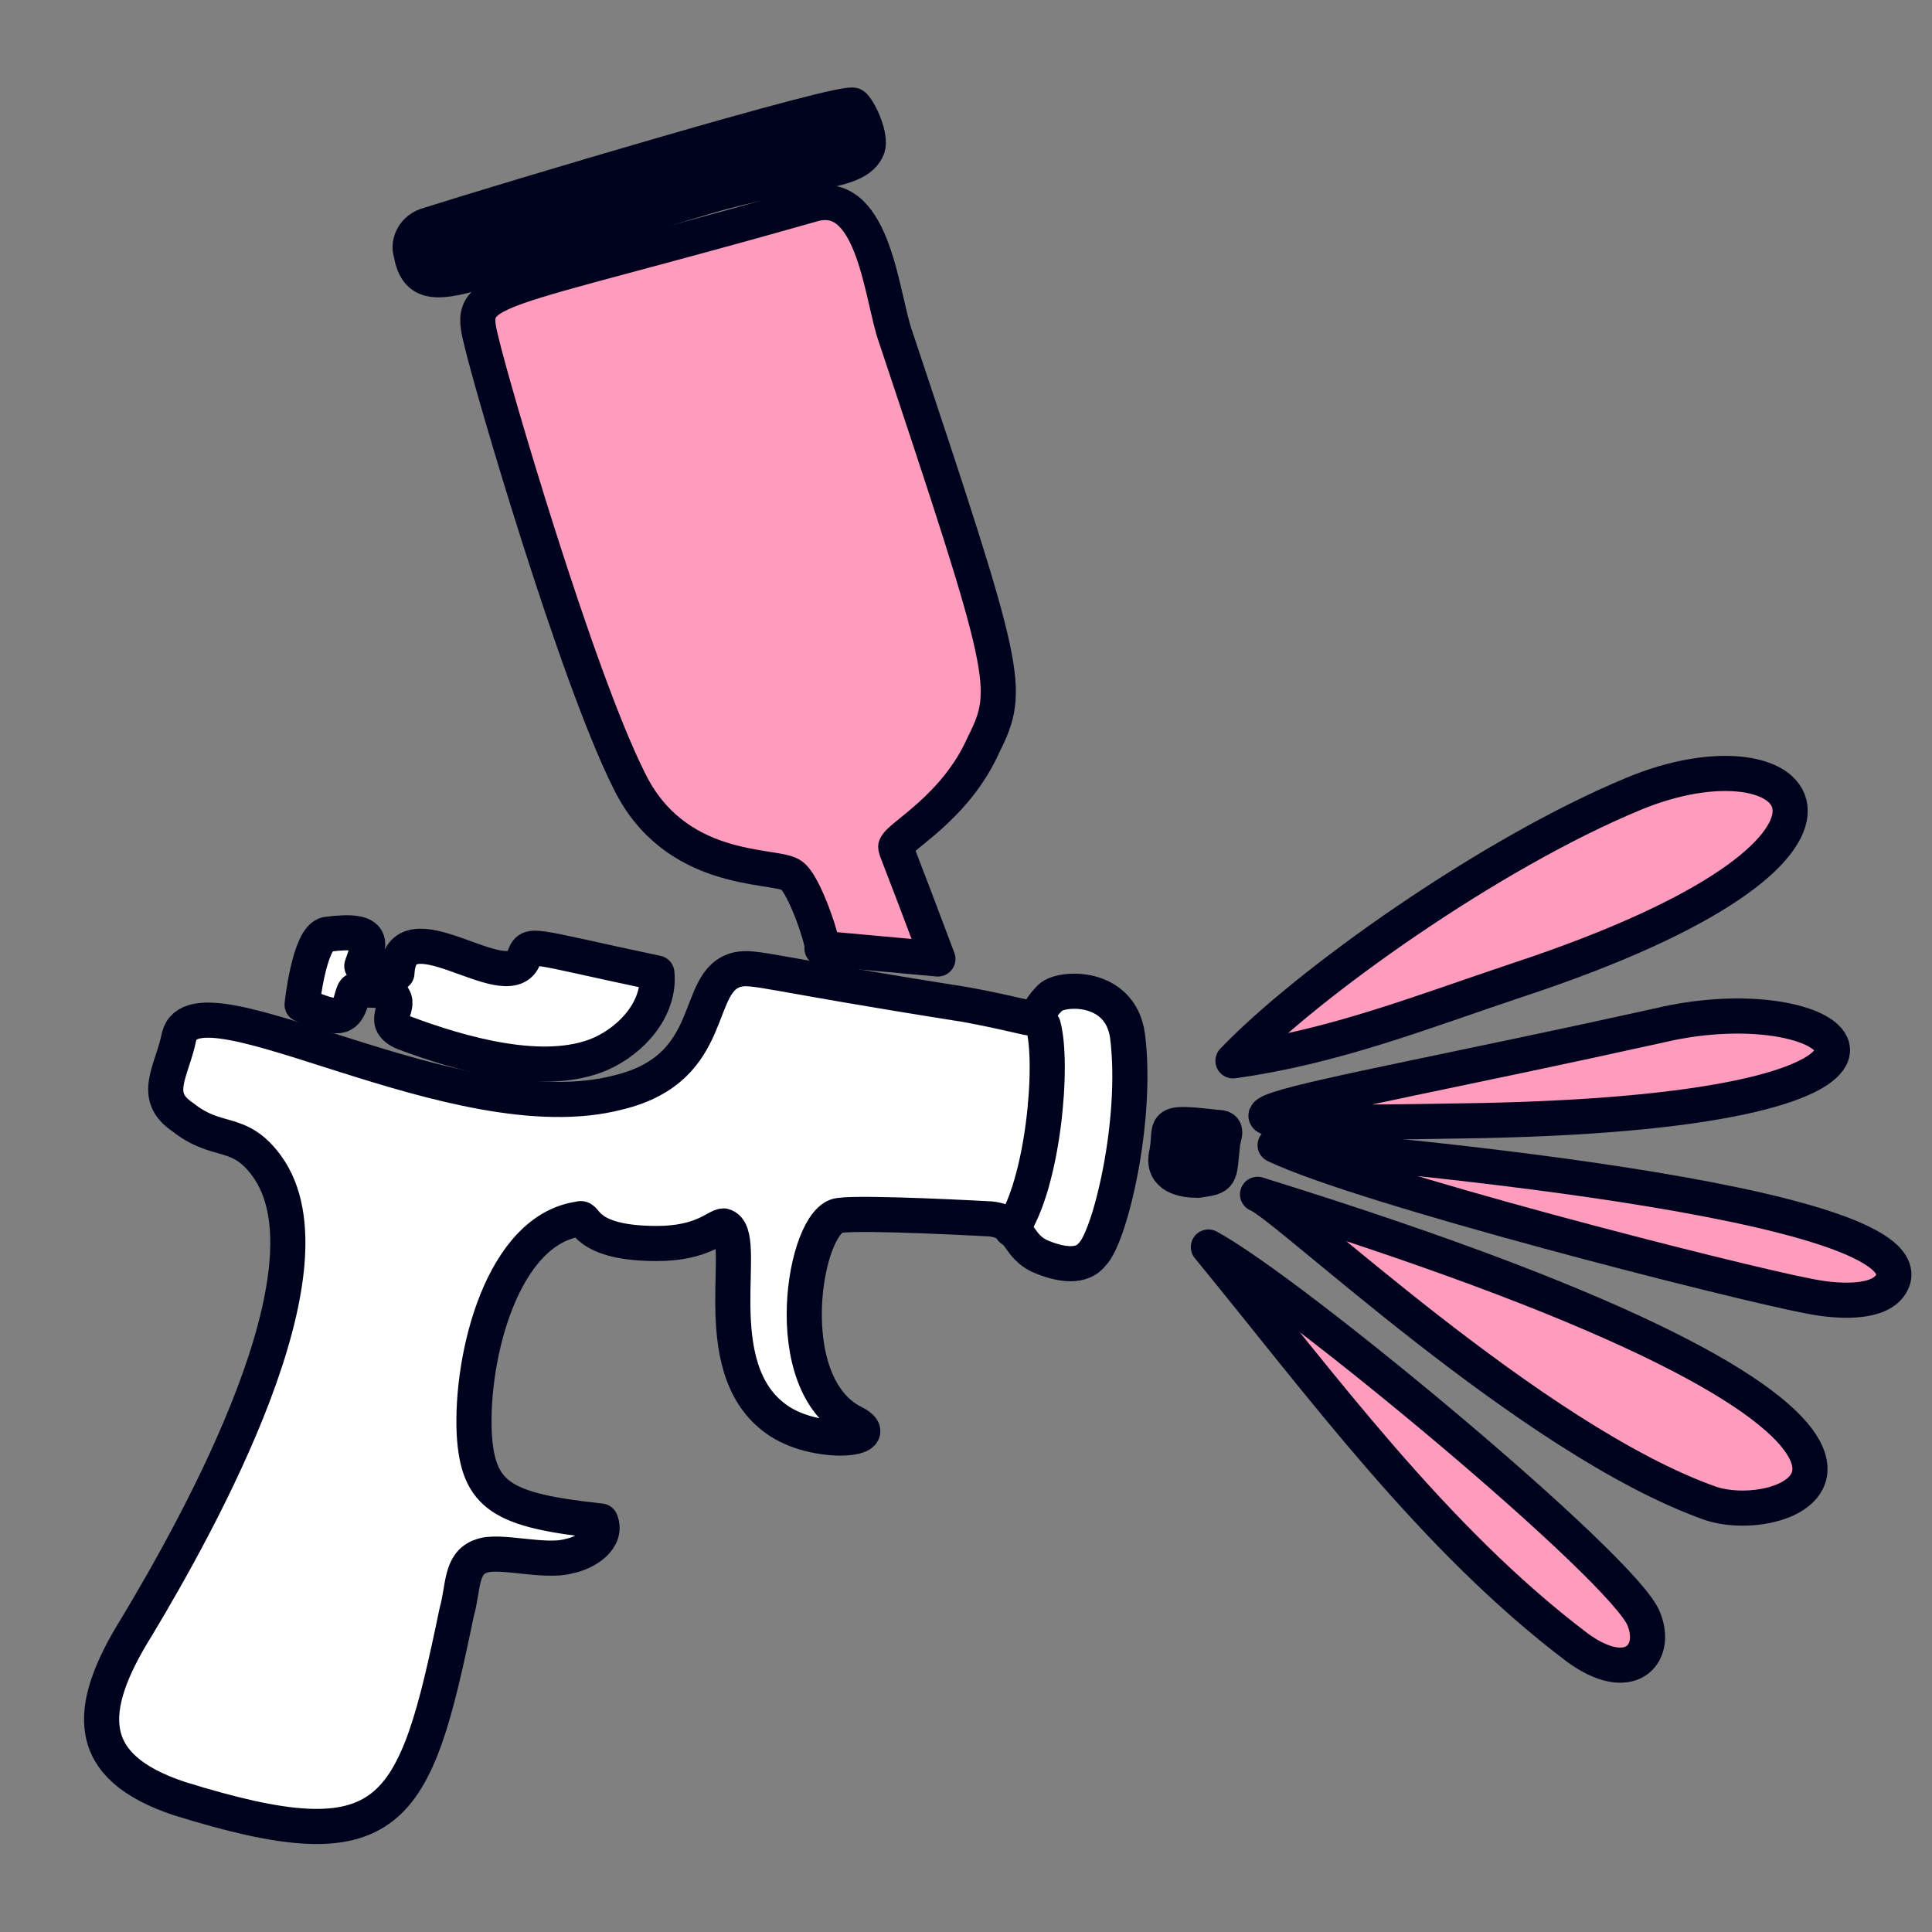 <?xml version="1.0" encoding="UTF-8"?> <svg xmlns="http://www.w3.org/2000/svg" xmlns:xlink="http://www.w3.org/1999/xlink" version="1.1" id="Capa_1" x="0px" y="0px" viewBox="0 0 55 55" style="enable-background:new 0 0 55 55;" xml:space="preserve"><rect x="0" y="0" width="55" height="55" fill="#808080" stroke="none"/> <style> .st0{fill:#FF9BBD;stroke:#00031D;stroke-linecap:round;stroke-linejoin:round;stroke-miterlimit:10;} .st1{fill:#00031D;stroke:#00031D;stroke-linecap:round;stroke-linejoin:round;stroke-miterlimit:10;} .st2{fill:#FFFFFF;stroke:#00031D;stroke-linecap:round;stroke-linejoin:round;stroke-miterlimit:10;} .st3{fill:none;stroke:#00031D;stroke-linecap:round;stroke-linejoin:round;stroke-miterlimit:10;} </style> <g> <g> <path class="st0" d="M25.5,9.6c-0.4-1.1-0.6-4.2-2.3-3.8c-9.5,2.7-9.9,2.3-9.5,3.9c0.3,1.3,2.7,9.5,4.2,12.5 c1.3,2.7,4.1,2.4,4.6,2.7c0.4,0.2,1,2.1,0.9,2.1c1.1,0.1,2.2,0.2,3.3,0.3c-1.2-3.2-1.2-3.1-1.2-3.2c0.1-0.3,1.7-1.1,2.5-2.9 C28.8,19.6,28.7,19.2,25.5,9.6z"></path> <path class="st1" d="M24.3,3c0.2,0.2,0.5,0.9,0.4,1.2c-0.3,0.8-1.9,0.6-4.6,1.4c-6.5,1.9-8.1,3.3-8.4,1.6 c-0.1-0.3,0.1-0.7,0.5-0.8C14.4,5.7,24.1,2.8,24.3,3z"></path> </g> <g> <g> <path class="st2" d="M7.6,33.2c2.1,2.9-1.9,10.1-3.7,13.1c-1.5,2.4-1.5,4,1.2,4.9c6.1,1.9,6.7,0.5,7.9-5.3 c0.2-0.7,0.1-1.4,0.7-1.6c0.5-0.2,1.8,0.2,2.5,0c0.5-0.1,1.1-0.5,0.9-1c-2.8-0.3-3.5-0.7-3.6-2.5c-0.1-2.2,0.8-5.8,3-6.1 c0.2-0.1,0.1,0.7,2.2,0.7c1.3,0,1.7-0.5,1.9-0.5c0.8,0.2-0.6,4,1.5,5.5c1.1,0.8,3.2,0.6,2.2,0.1c-2.2-1.1-1.4-5.8-0.4-5.9 c0.7-0.1,4.3,0.1,4.3,0.1c0.9,0.1,0.7,0.8,1.5,1.1c0.5,0.2,1.1,0.3,1.4-0.1c0.5-0.5,1.3-3.8,1-6.2c-0.2-1.5-1.9-1.4-2.2-1.1 c-0.8,0.8,0.3,0.7-2.4,0.2c-5.7-0.9-6-1.1-6.5-1c-1.3,0.3-0.5,2.8-3.4,3.5c-4.6,1.2-12-3.5-12.5-1.6c-0.2,1-0.8,1.7,0.1,2.3 C6.2,32.6,6.8,32.1,7.6,33.2z"></path> <path class="st3" d="M29.7,29.2c0.3,1.1,0,4.5-0.9,5.8"></path> </g> <path class="st1" d="M34.1,33.6c-0.4,0-1-0.1-0.9-0.7c0.2-0.9-0.3-1,1.5-0.8c0.3,0,0.1,0.3,0.1,0.5C34.7,33.5,34.8,33.5,34.1,33.6 z"></path> <path class="st2" d="M11.3,27.7c0.1-2,3.1,0.7,3.6-0.4c0.2-0.5,0-0.4,3.8,0.4c0.1,1-0.7,1.9-1.6,2.3c-1.6,0.7-4,0-5.6-0.6 c-0.7-0.3-0.1-0.7-0.3-1c-0.1-0.3-1.1-0.2-1.1-0.2c-0.1,0.1-0.1,0.6-0.4,0.7c-0.3,0.1-1.1-0.3-1.1-0.3c0,0,0.2-1.9,0.7-2 c1.5-0.2,1.2,0.3,1,0.9L11.3,27.7z"></path> </g> <g> <path class="st0" d="M44.9,46.9c1.5,1.1,2.3,0.2,1.9-0.8c-0.5-1.4-10-9.3-12.4-10.6C37.6,39.4,40.8,43.8,44.9,46.9z"></path> <path class="st0" d="M48.7,42.8c2.4,0.8,9-2-12.9-8.8C36.6,34.3,43.6,41,48.7,42.8z"></path> <path class="st0" d="M51.5,36.9c1,0.2,2.2,0.2,2.4-0.5c0.6-2.4-17.5-3.8-17.6-3.8C38.8,33.8,49.4,36.5,51.5,36.9z"></path> <path class="st0" d="M42.2,31.9c14.5-0.3,10.4-4,5-2.7C35.9,31.7,31.4,32.1,42.2,31.9z"></path> <path class="st0" d="M46.5,22.6c4.8-2,8.2,1.5-3.3,5.3c-2.7,0.9-5.2,1.9-8.1,2.3C37.2,28,42.4,24.3,46.5,22.6z"></path> </g> </g> </svg> 
